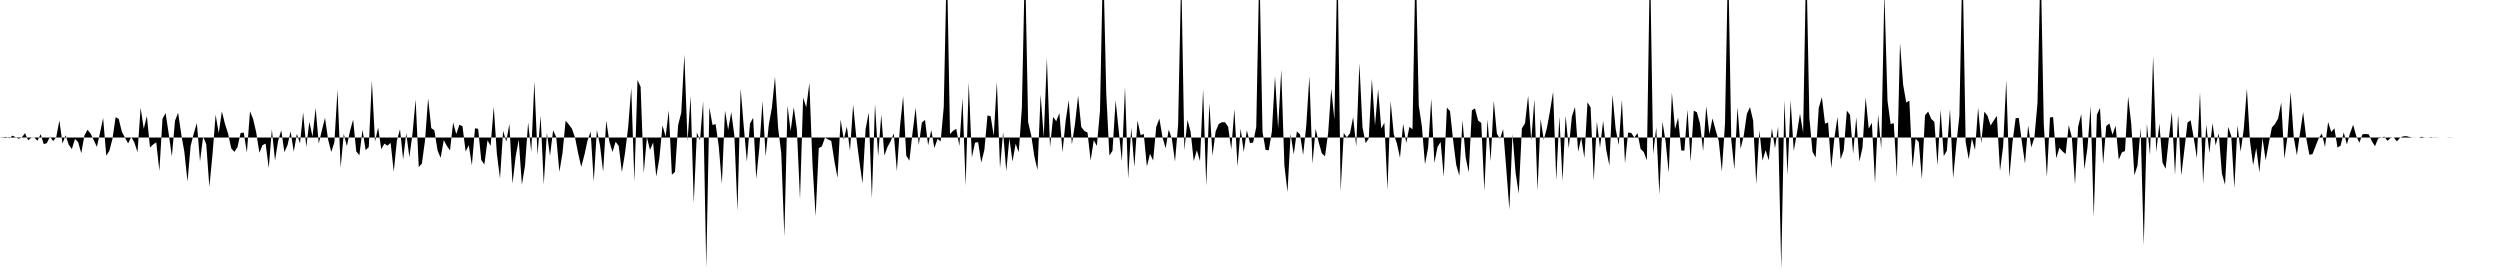 <svg viewBox="0 0 200 22" >
<polyline points="0,11 0.25,10.98 0.50,10.95 0.75,11.06 1,10.85 1.25,10.98 1.50,11.10 1.75,10.99 2,10.65 2.25,11.22 2.50,11.02 2.75,11.01 3,11.26 3.25,10.73 3.50,11.53 3.75,11.45 4,10.92 4.25,11.29 4.50,10.97 4.75,9.64 5,11.48 5.25,10.82 5.50,11.58 5.75,11.92 6,11.11 6.25,11.37 6.50,12.25 6.75,10.85 7,10.38 7.25,10.69 7.50,11.21 7.75,11.75 8,10.63 8.25,9.44 8.50,12.45 8.75,12.06 9,11.09 9.25,9.37 9.50,9.52 9.75,10.55 10,11.01 10.25,11.47 10.50,10.95 10.75,11.40 11,12.17 11.25,8.61 11.50,10.31 11.75,9.28 12,11.80 12.25,11.56 12.50,11.39 12.75,13.67 13,9.50 13.25,9.05 13.50,10.73 13.75,12.51 14,9.66 14.25,9.02 14.50,10.74 14.75,12.16 15,14.53 15.25,11.68 15.50,10.68 15.75,9.85 16,12.92 16.25,10.93 16.50,11.54 16.75,14.95 17,12.36 17.25,9.18 17.50,10.65 17.75,8.91 18,9.92 18.25,10.70 18.50,11.87 18.75,12.15 19,11.77 19.25,10.64 19.50,10.61 19.75,12.21 20,8.91 20.25,9.52 20.50,10.61 20.75,12.22 21,11.61 21.25,11.49 21.50,13.45 21.75,10.35 22,12.85 22.25,11.26 22.50,10.42 22.75,12.17 23,11.61 23.25,10.51 23.50,12.14 23.75,10.71 24,11.46 24.25,9 24.50,11.76 24.75,9.74 25,10.93 25.25,8.65 25.50,11.49 25.75,10.43 26,9.43 26.25,11.17 26.50,12.16 26.75,11.38 27,7.20 27.25,13.42 27.50,10.71 27.75,11.69 28,10.48 28.25,9.57 28.50,12.11 28.75,12.42 29,10.38 29.25,12.01 29.50,11.77 29.75,6.45 30,11.33 30.25,10.21 30.50,11.93 30.75,11.49 31,11.65 31.25,11.43 31.50,13.73 31.75,11.26 32,10.34 32.25,12.75 32.50,10.65 32.75,12.57 33,10.70 33.25,7.96 33.50,13.36 33.75,13.09 34,11.25 34.25,7.87 34.50,10.25 34.75,10.43 35,12.02 35.25,12.63 35.50,11.21 35.75,11.67 36,12.03 36.25,9.80 36.50,10.73 36.75,9.98 37,10.10 37.25,12.12 37.50,11.62 37.75,13.23 38,10.26 38.25,10.31 38.50,12.80 38.75,13.16 39,11.22 39.25,11.67 39.50,8.54 39.75,12.30 40,14.28 40.25,10.47 40.50,11.33 40.75,9.91 41,14.69 41.25,12.54 41.50,11.16 41.75,14.78 42,13.27 42.25,9.80 42.50,12.15 42.75,6.52 43,12.39 43.25,9.24 43.50,14.77 43.75,10.63 44,12.47 44.25,10.43 44.50,10.97 44.75,13.75 45,12.24 45.25,9.66 45.50,9.95 45.75,10.29 46,10.99 46.25,12.26 46.50,13.35 46.75,12.40 47,11.25 47.25,10.53 47.50,14.53 47.75,10.40 48,11.63 48.25,13.75 48.50,9.65 48.75,11.33 49,12.16 49.25,11.34 49.50,11.67 49.75,13.77 50,12.26 50.25,10.21 50.50,7.04 50.75,14.52 51,6.40 51.25,6.95 51.50,13.85 51.75,10.98 52,11.99 52.25,11.40 52.50,14.13 52.75,12.67 53,10.03 53.25,10.93 53.50,8.84 53.75,13.98 54,13.75 54.25,10.01 54.50,9.02 54.75,4.36 55,11.30 55.25,7.69 55.50,16.26 55.75,10.60 56,11.23 56.25,8.10 56.50,21.42 56.75,8.59 57,10 57.25,9.93 57.50,11.70 57.75,14.71 58,8.84 58.25,10.39 58.50,8.97 58.75,10.86 59,16.87 59.25,7.08 59.50,10.12 59.75,12.93 60,9.89 60.25,9.42 60.50,14.31 60.75,11.80 61,8.10 61.25,12.52 61.50,10 61.75,8.62 62,6.16 62.25,10.25 62.50,12.25 62.75,18.92 63,8.45 63.25,10.49 63.50,8.58 63.75,10.35 64,15.93 64.25,7.81 64.50,8.59 64.75,6.63 65,13.16 65.25,17.30 65.50,11.86 65.75,11.71 66,11.01 66.25,11.16 66.50,11.27 66.75,12.87 67,14.22 67.25,9.55 67.50,11.17 67.75,10.12 68,12.06 68.25,8.37 68.50,10.95 68.75,12.91 69,14.67 69.25,10.31 69.50,9.01 69.75,15.88 70,8.31 70.25,12.50 70.50,9.17 70.75,12.44 71,11.75 71.25,11.30 71.50,10.67 71.75,13.69 72,10.11 72.25,7.70 72.50,12.45 72.75,12.85 73,10.64 73.25,8.63 73.50,11.61 73.75,9.81 74,9.59 74.25,11.63 74.50,10.40 74.75,11.84 75,11.11 75.25,11.31 75.50,8.56 75.75,-3.33 76,10.73 76.25,10.46 76.50,10.31 76.75,11.68 77,7.87 77.25,14.86 77.50,6.59 77.75,12.59 78,11.41 78.25,11.37 78.50,13 78.75,11.99 79,9.23 79.25,9.30 79.50,10.86 79.75,6.54 80,13.45 80.25,10.57 80.50,13.68 80.75,11.07 81,12.92 81.25,11.50 81.50,12.17 81.75,8.62 82,-3.22 82.25,9.77 82.50,10.84 82.75,12.53 83,13.59 83.25,7.56 83.50,10.99 83.75,4.65 84,11.78 84.25,9.36 84.50,9.70 84.75,9.05 85,12.18 85.25,9.69 85.50,8.02 85.75,11.55 86,9.91 86.25,7.66 86.50,10.15 86.75,10.48 87,10.60 87.25,12.85 87.50,11.21 87.75,11.67 88,8.85 88.25,-3.58 88.50,7.47 88.75,12.44 89,12.06 89.25,8.03 89.50,10.47 89.75,12.90 90,6.98 90.25,14.29 90.50,10.23 90.75,13.36 91,9.64 91.25,10.81 91.50,10.71 91.75,13.32 92,12.30 92.25,12.84 92.50,10.15 92.75,9.49 93,10.98 93.25,11.86 93.50,10.37 93.75,11.11 94,12.93 94.25,9.96 94.50,-2.21 94.75,12.02 95,9.59 95.25,10.56 95.50,12.89 95.75,12.02 96,12.88 96.25,7.14 96.50,14.87 96.75,8.24 97,12.46 97.25,10.51 97.50,9.92 97.75,9.78 98,9.78 98.25,10.14 98.50,11.96 98.75,8.74 99,13.32 99.25,10.29 99.50,12.16 99.75,10.43 100,11.45 100.25,11.40 100.50,10.16 100.75,-2.87 101,10.54 101.25,12 101.50,12.02 101.75,10.52 102,6.11 102.25,10.27 102.50,5.58 102.75,13.21 103,15.36 103.25,10.72 103.50,12.36 103.75,10.51 104,10.75 104.25,12.39 104.50,10.07 104.75,6.11 105,13.10 105.25,10.30 105.50,11.40 105.75,12.27 106,12.50 106.25,10.67 106.50,7.09 106.75,9.56 107,-3.43 107.25,15.30 107.50,10.65 107.75,10.99 108,10.66 108.25,9.37 108.50,11.72 108.75,5.06 109,10.18 109.25,11.45 109.50,11.07 109.75,6.31 110,10.04 110.25,7.14 110.50,10.29 110.75,9.82 111,15.17 111.25,8.09 111.50,10.74 111.75,11.47 112,12.62 112.25,9.90 112.50,11.44 112.75,10.15 113,10.34 113.25,-3.67 113.50,8.42 113.75,10.11 114,13.15 114.25,11.80 114.50,7.91 114.75,13.04 115,11.76 115.25,11.35 115.50,14.14 115.75,8.61 116,8.88 116.25,11.21 116.50,13.20 116.75,14.06 117,9.62 117.25,12.58 117.50,13.79 117.75,8.83 118,8.67 118.25,9.65 118.50,9.83 118.75,15.27 119,9.54 119.25,12.90 119.50,8.06 119.75,10.69 120,11.11 120.25,10.33 120.50,13.48 120.75,16.76 121,10.73 121.25,13.85 121.50,15.49 121.75,10.27 122,9.87 122.25,7.66 122.50,11.23 122.75,7.94 123,15.24 123.25,9.52 123.50,11.18 123.75,10.26 124,8.89 124.25,7.34 124.50,14.43 124.75,9.32 125,14.48 125.25,9.26 125.50,11.86 125.75,9.32 126,8.56 126.25,12.14 126.50,11.03 126.75,12.64 127,8.18 127.25,8.60 127.50,14.45 127.75,9.73 128,11.82 128.25,9.67 128.50,12 128.75,13.24 129,7.58 129.25,10.30 129.50,11.60 129.75,7.99 130,13.06 130.25,10.60 130.50,10.64 130.75,11 131,10.65 131.25,11.92 131.50,12.16 131.75,12.83 132,-3.52 132.25,12.34 132.50,10.20 132.75,15.57 133,9.73 133.25,11.34 133.50,13.83 133.75,7.41 134,10.33 134.25,9.41 134.50,12.04 134.75,12.05 135,8.77 135.25,12.94 135.50,8.85 135.75,8.98 136,9.89 136.25,12.08 136.50,8.50 136.75,10.74 137,9.47 137.25,10.41 137.50,11.27 137.75,13.72 138,9.88 138.25,-3.47 138.50,11.16 138.75,13.56 139,8.57 139.25,11.90 139.50,10.85 139.75,9.11 140,8.57 140.25,9.64 140.50,14.74 140.75,10.42 141,12.85 141.25,12.01 141.50,12.83 141.75,10.28 142,11.86 142.25,10.13 142.50,21.52 142.75,8.02 143,14.01 143.25,8.04 143.50,12.08 143.75,10.68 144,9.09 144.25,10.61 144.50,-3.57 144.75,9.44 145,12.14 145.25,12.60 145.50,8.63 145.75,7.77 146,9.89 146.25,9.80 146.50,13.46 146.75,11.05 147,9.36 147.25,12.74 147.50,12.02 147.75,8.85 148,9.19 148.25,12.30 148.50,9.38 148.75,12.92 149,11.80 149.25,7.80 149.50,10.29 149.75,9.82 150,14.64 150.25,9.16 150.50,11.91 150.75,-0.61 151,8.05 151.25,9.93 151.50,9.85 151.75,14.18 152,3.43 152.25,6.77 152.50,8.20 152.75,8.05 153,13.44 153.25,11.09 153.50,11.36 153.75,14.33 154,9.23 154.25,8.92 154.50,9.51 154.75,9.75 155,13.25 155.25,8.77 155.50,12.48 155.75,12.05 156,8.72 156.25,14.26 156.50,11.61 156.75,9.27 157,-3.42 157.25,11.35 157.50,12.74 157.75,11.07 158,12 158.25,8.62 158.50,11.46 158.75,8.93 159,9.26 159.25,10.04 159.50,9.64 159.75,9.27 160,13.67 160.25,11.71 160.50,6.41 160.75,14.18 161,11.39 161.25,9.46 161.50,9.43 161.75,11.36 162,13.09 162.25,10.04 162.50,11.79 162.75,11.03 163,8.23 163.25,-3.29 163.50,9.88 163.75,14.16 164,9.39 164.25,9.37 164.50,12.66 164.75,11.82 165,12.11 165.25,12.32 165.50,10.01 165.75,11.01 166,14.75 166.25,10.13 166.50,9.12 166.75,13.55 167,11.79 167.25,8.49 167.50,17.38 167.75,9.18 168,8.64 168.25,13.13 168.50,10.08 168.75,9.88 169,10.78 169.25,10.06 169.50,12.78 169.75,12.19 170,12.08 170.25,7.71 170.50,9.91 170.75,14.02 171,13.25 171.25,10.23 171.50,19.64 171.75,9.91 172,12.41 172.25,4.50 172.50,12.16 172.75,9.88 173,13.01 173.25,13.50 173.50,11.14 173.75,8.97 174,13.99 174.25,9.17 174.50,14.04 174.75,11.98 175,9.81 175.25,9.62 175.50,11.04 175.75,12.65 176,7.38 176.25,14.71 176.50,9.97 176.75,12.24 177,9.86 177.25,11.63 177.50,10.66 177.75,13.87 178,14.78 178.25,10.15 178.50,10.88 178.75,15.05 179,10.03 179.25,12.14 179.50,10.34 179.75,7.09 180,11.31 180.25,13.21 180.50,11.85 180.75,13.78 181,11.04 181.25,12.82 181.50,11.47 181.75,10.20 182,9.92 182.25,9.47 182.50,8.20 182.75,12.69 183,10.92 183.25,7.36 183.50,10.99 183.75,12.42 184,10.65 184.25,8.97 184.50,11.06 184.75,12.38 185,12.33 185.25,11.68 185.50,11.05 185.75,10.68 186,11.75 186.25,9.76 186.50,10.56 186.75,10.26 187,11.81 187.25,11.65 187.50,10.59 187.75,11.55 188,10.67 188.25,9.98 188.50,10.88 188.75,11.41 189,10.74 189.25,10.72 189.50,10.75 189.75,11.30 190,11.70 190.25,11.08 190.50,11.01 190.75,10.93 191,11.27 191.25,11.03 191.50,10.99 191.75,11.31 192,11.02 192.25,10.91 192.50,10.89 192.75,10.95 193,11.01 193.25,11.01 193.50,11 193.75,10.94 194,11.01 194.25,11 194.50,10.97 194.75,11.02 195,11.01 195.25,11 195.50,11 195.75,11 196,10.99 196.25,11 196.50,11 196.75,11 197,11 197.25,11 197.50,11 197.75,11 198,11 198.25,11 198.50,11 198.75,11 199,11 199.25,11 199.50,11 199.75,11 " />
</svg>